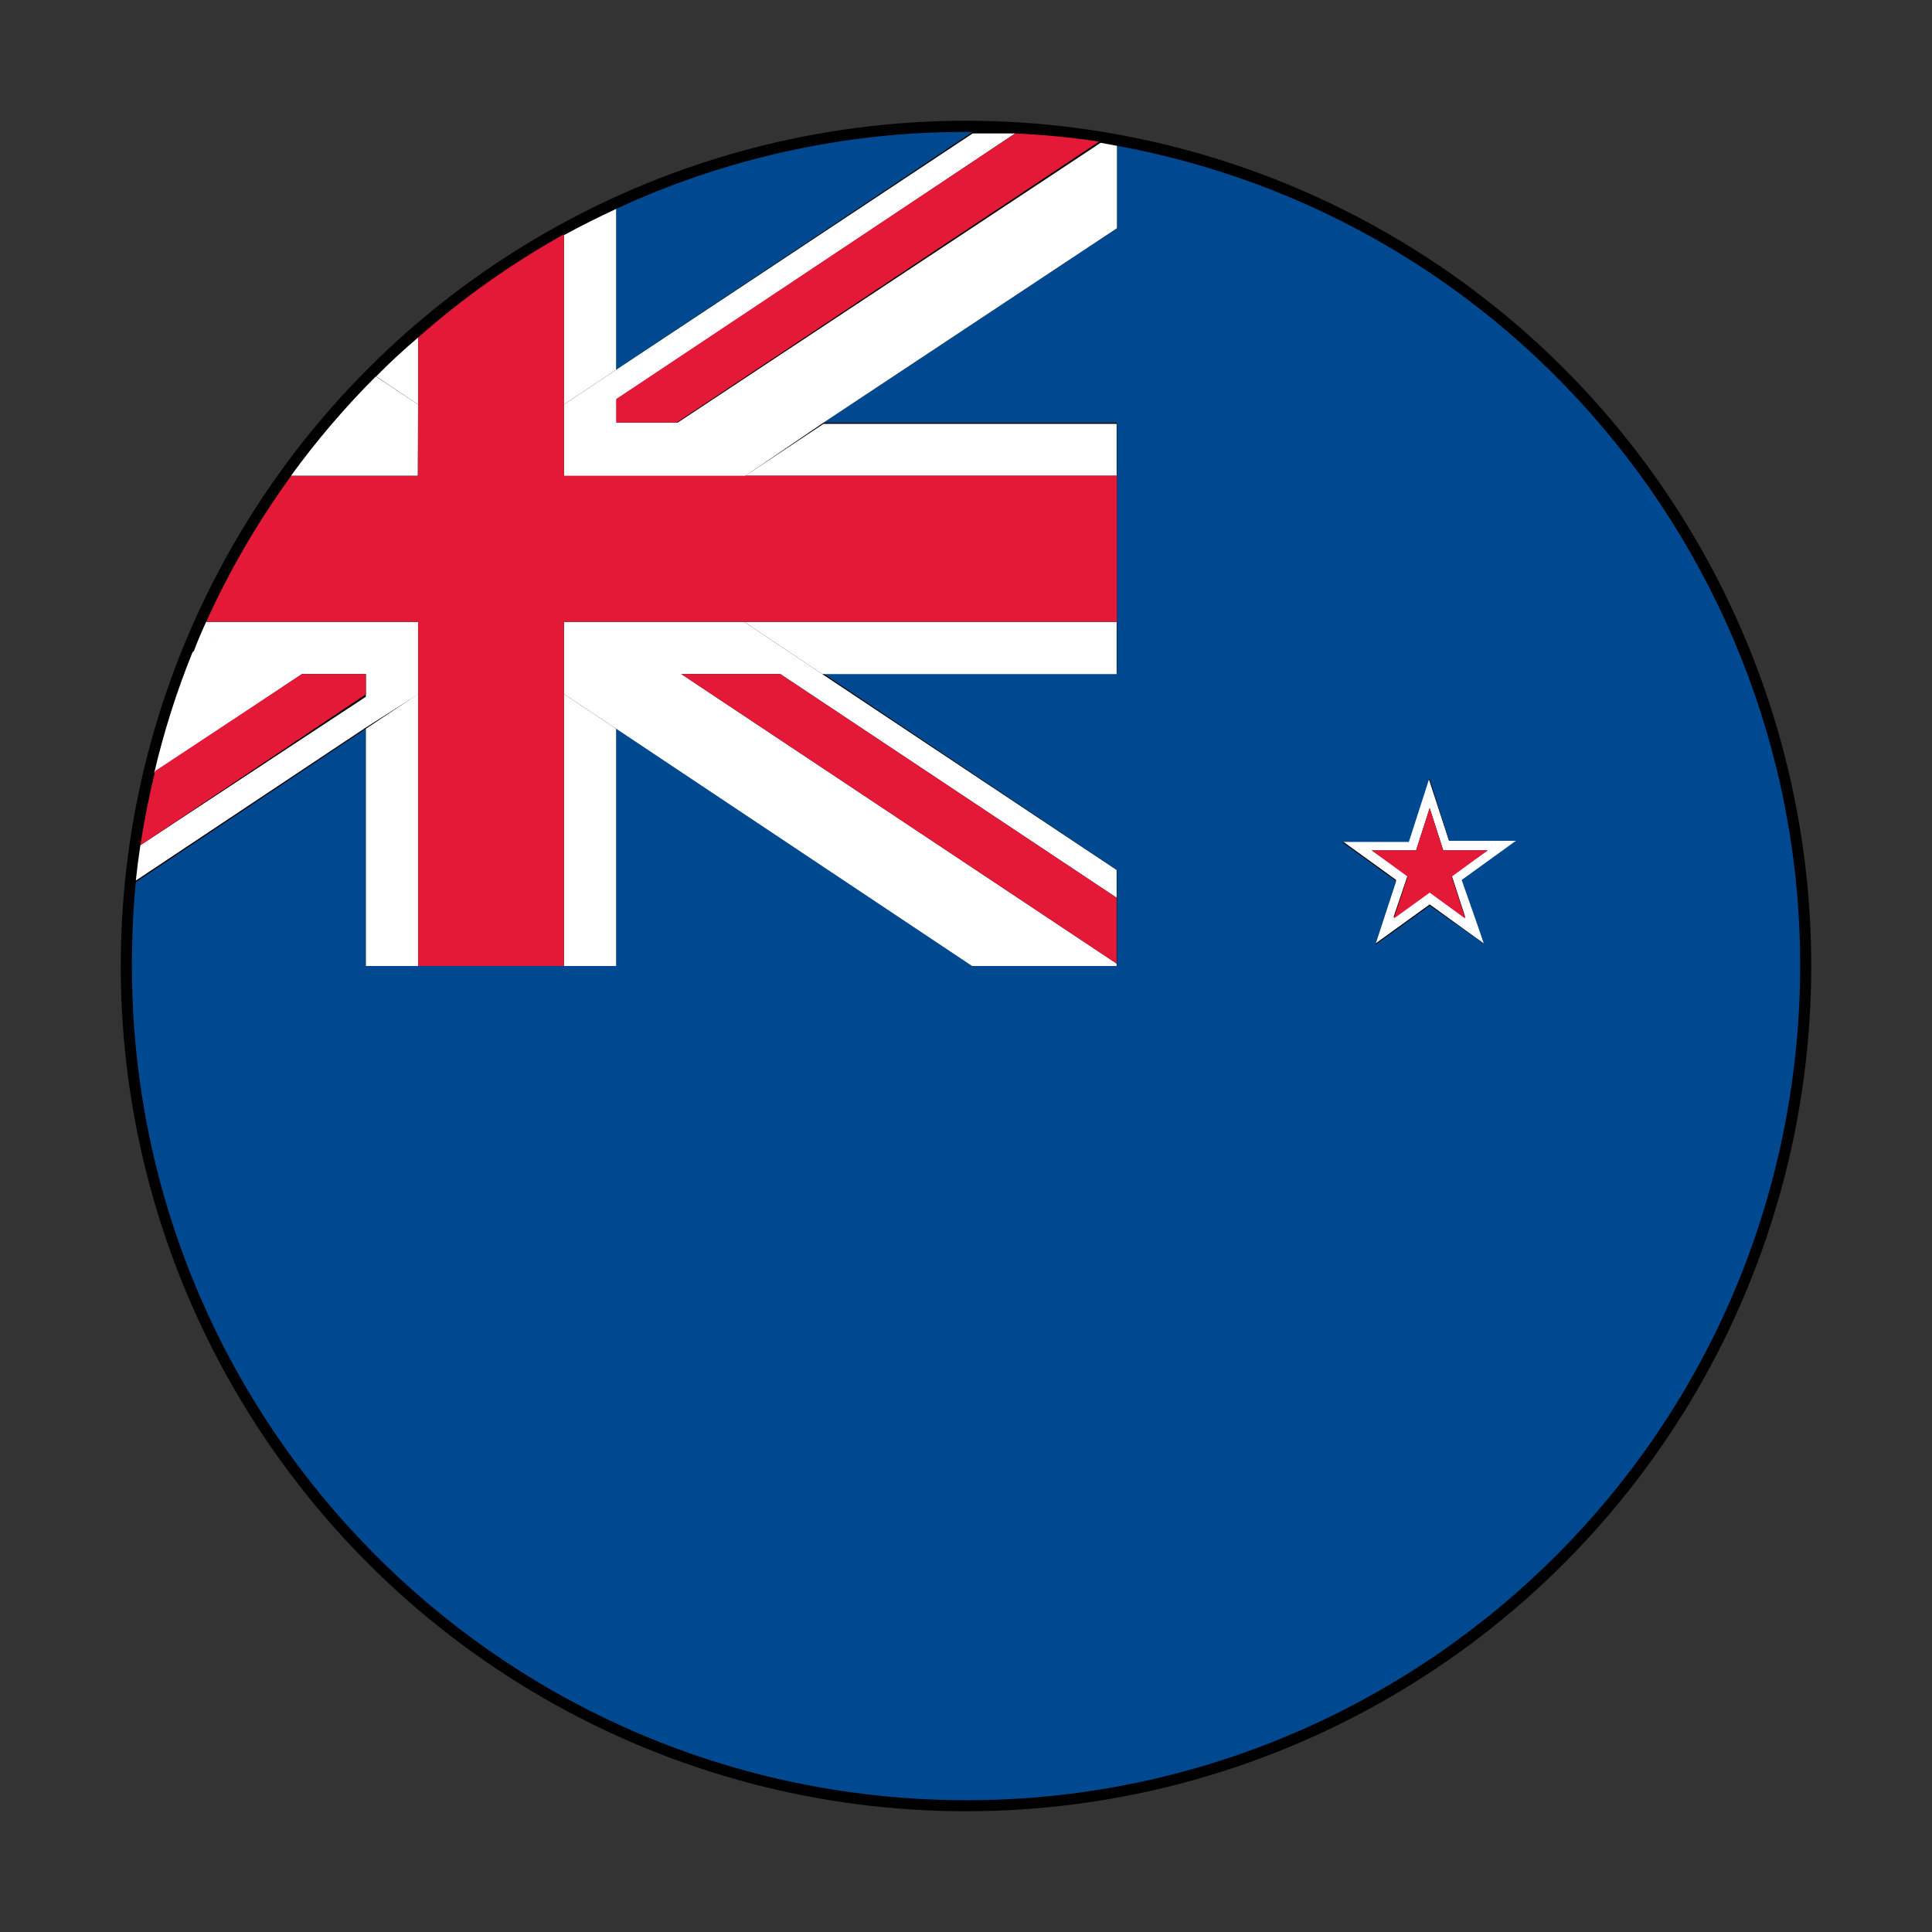 <?xml version="1.0" encoding="UTF-8"?>
<svg width="64px" height="64px" viewBox="0 0 64 64" version="1.1" xmlns="http://www.w3.org/2000/svg" xmlns:xlink="http://www.w3.org/1999/xlink">
    <rect x="0" y="0" width="64" height="64" fill="#333333" stroke="none"/>
    <!-- Generator: Sketch 49.3 (51167) - http://www.bohemiancoding.com/sketch -->
    <title>Flag/flag_new_zealand</title>
    <desc>Created with Sketch.</desc>
    <defs></defs>
    <g id="Flag/flag_new_zealand" stroke="none" stroke-width="1" fill="none" fill-rule="evenodd">
        <g id="Asset-144" transform="translate(4, 4)" fill-rule="nonzero">
            <g id="Layer_2">
                <g>
                    <g id="Layer_1-2">
                        <circle id="Oval" fill="#000000" cx="28" cy="28" r="28"></circle>
                        <path d="M41.56,27.26 L43.36,25.96 L45.16,27.26 L44.47,25.15 L46.27,23.85 L44,23.85 L43.31,21.74 L42.63,23.85 L40.45,23.85 L42.25,25.15 L41.56,27.26 Z M41.44,24.17 L42.91,24.17 L43.36,22.77 L43.81,24.17 L45.28,24.17 L44.09,25 L44.54,26.39 L43.35,25.53 L42.16,26.39 L42.63,25 L41.44,24.17 Z" id="Shape" fill="#FFFFFF"></path>
                        <polygon id="Shape" fill="#E31937" points="42.17 26.43 43.36 25.57 44.54 26.43 44.09 25.04 45.28 24.17 43.81 24.17 43.36 22.77 42.91 24.17 41.44 24.17 42.63 25.04"></polygon>
                        <path d="M33,0.83 L33,3.56 L23.28,10 L33,10 L33,18.29 L23.24,18.29 L33,24.82 L33,28 L28.2,28 L16.41,20.14 L16.41,28 L8.12,28 L8.12,20.14 L0.5,25.22 C0.41,26.13 0.37,27.06 0.37,28 L0.37,28 C0.368,42.61 11.74,54.696 26.323,55.583 C40.905,56.47 53.658,45.851 55.427,31.349 C57.195,16.846 47.368,3.474 33,0.83 L33,0.83 Z M45.16,27.26 L43.36,26 L41.56,27.3 L42.25,25.19 L40.45,23.89 L42.67,23.89 L43.35,21.78 L44,23.85 L46.22,23.85 L44.42,25.15 L45.16,27.26 Z M28.05,0.37 L27.94,0.37 C23.957,0.374 20.023,1.245 16.41,2.92 L16.41,8.25 L28.22,0.37 L28.05,0.37 Z" id="Shape" fill="#004990"></path>
                        <polygon id="Shape" fill="#FFFFFF" points="14.68 18.99 14.68 28 16.41 28 16.41 20.14"></polygon>
                        <polygon id="Shape" fill="#FFFFFF" points="23.24 18.33 32.99 18.33 32.99 16.6 20.65 16.6"></polygon>
                        <polygon id="Shape" fill="#FFFFFF" points="8.12 20.14 8.12 28 9.85 28 9.85 18.99"></polygon>
                        <path d="M16.41,8.25 L16.41,2.92 C15.83,3.19 15.25,3.48 14.68,3.79 L14.68,9.4 L16.41,8.25 Z" id="Shape" fill="#FFFFFF"></path>
                        <path d="M2.83,16.6 C2.68,16.92 2.54,17.25 2.41,17.6 L3.88,16.6 L2.83,16.6 Z" id="Shape" fill="#FFFFFF"></path>
                        <polygon id="Shape" fill="#FFFFFF" points="32.99 10.04 23.28 10.04 20.69 11.76 32.99 11.76"></polygon>
                        <path d="M9.85,7.18 C9.37,7.59 8.9,8.02 8.46,8.47 L9.85,9.4 L9.85,7.18 Z" id="Shape" fill="#FFFFFF"></path>
                        <polygon id="Shape" fill="#FFFFFF" points="20.65 16.6 14.68 16.6 14.68 18.99 16.41 20.14 28.2 28 32.99 28 32.99 27.92 18.57 18.33 21.85 18.33 32.99 25.74 32.99 24.82 23.24 18.33"></polygon>
                        <path d="M9.85,9.4 L8.45,8.47 C7.429,9.491 6.489,10.591 5.64,11.76 L9.84,11.76 L9.85,9.4 Z" id="Shape" fill="#FFFFFF"></path>
                        <path d="M14.68,9.4 L14.68,11.77 L20.68,11.77 L23.28,10 L33,3.56 L33,0.83 L32.46,0.73 L18.45,10 L16.45,10 L16.45,9.22 L29.63,0.42 L28.22,0.42 L16.41,8.25 L14.68,9.4 Z" id="Shape" fill="#FFFFFF"></path>
                        <path d="M9.85,19 L9.85,16.6 L3.85,16.6 L2.38,17.6 C1.854,18.898 1.429,20.236 1.11,21.6 L6,18.33 L8.12,18.33 L8.12,19.08 L0.65,24 C0.59,24.39 0.54,24.78 0.5,25.17 L8.12,20.1 L9.85,19 Z" id="Shape" fill="#FFFFFF"></path>
                        <path d="M9.85,16.6 L9.85,28 L14.68,28 L14.68,16.6 L33,16.6 L33,11.76 L14.68,11.76 L14.68,3.76 C12.953,4.725 11.333,5.871 9.85,7.18 L9.85,11.77 L5.64,11.77 C4.542,13.281 3.601,14.899 2.83,16.6 L9.83,16.6 L9.85,16.6 Z" id="Shape" fill="#E31937"></path>
                        <polygon id="Shape" fill="#E31937" points="18.57 18.33 32.99 27.92 32.99 25.74 21.85 18.33"></polygon>
                        <path d="M16.41,10 L18.41,10 L32.41,0.69 C31.489,0.552 30.561,0.462 29.63,0.42 L16.41,9.22 L16.41,10 Z" id="Shape" fill="#E31937"></path>
                        <path d="M8.12,18.33 L6,18.33 L1.14,21.54 C0.94,22.36 0.777,23.18 0.65,24 L8.12,19 L8.12,18.33 Z" id="Shape" fill="#E31937"></path>
                    </g>
                </g>
            </g>
        </g>
    </g>
</svg>